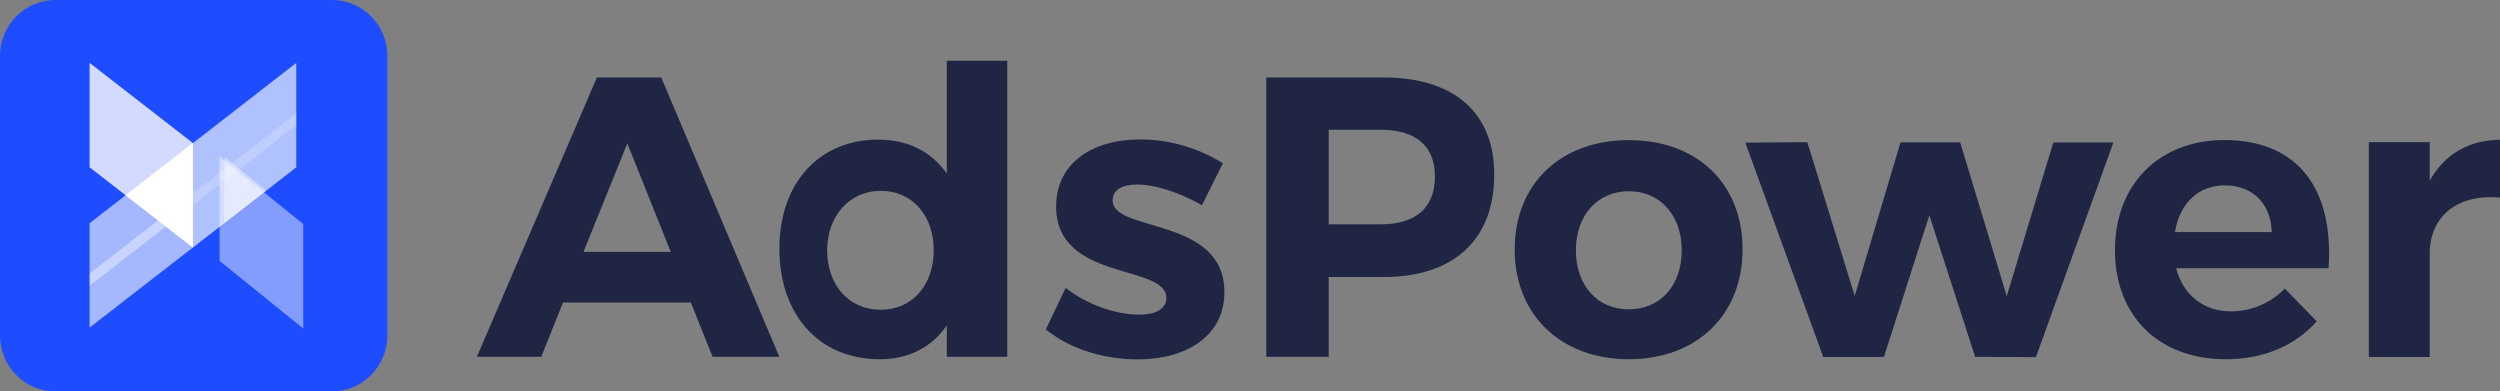 <svg width="198" height="31" viewBox="0 0 198 31" fill="none" xmlns="http://www.w3.org/2000/svg">
<rect x="0" y="0" width="198" height="31" fill="#808080" stroke="none"/>
<g clip-path="url(#clip0_1212_283)">
<path d="M26.295 0H4.382C1.962 0 0 1.983 0 4.429V26.571C0 29.017 1.962 31 4.382 31H26.295C28.715 31 30.677 29.017 30.677 26.571V4.429C30.677 1.983 28.715 0 26.295 0Z" fill="#1E4DFF"/>
<path opacity="0.8" d="M15.282 19.603L7.097 13.252V4.982L15.282 11.332V19.603Z" fill="white"/>
<path opacity="0.45" d="M24.018 26.018L17.39 20.664V12.394L24.018 17.748V26.018Z" fill="white"/>
<path opacity="0.65" d="M15.282 19.603L23.466 13.252V4.982L15.282 11.332V19.603Z" fill="white"/>
<path opacity="0.6" d="M7.097 25.945L15.282 19.596V11.326L7.097 17.677V25.945Z" fill="white"/>
<path opacity="0.4" d="M17.734 17.699L21.084 15.099L17.797 12.44L17.734 17.699Z" fill="white"/>
<path opacity="0.2" d="M15.282 16.259L23.466 9.909V8.968L15.282 15.316V16.259Z" fill="white"/>
<path d="M15.282 19.603L9.948 15.464L15.282 11.332V19.603Z" fill="white"/>
<path opacity="0.4" d="M7.097 22.628L15.282 16.277V15.316L7.097 21.667V22.628Z" fill="white"/>
<path d="M44.587 23.963L42.867 28.261H37.768L47.276 6.136H52.37L61.723 28.261H56.44L54.719 23.963H44.587ZM49.684 11.353L46.213 19.948H53.124L49.684 11.353Z" fill="#1F2542"/>
<path d="M79.774 28.261H74.988V25.763C73.799 27.502 71.984 28.451 69.67 28.451C64.885 28.451 61.727 24.942 61.727 19.696C61.727 14.513 64.854 11.06 69.545 11.06C71.923 11.06 73.768 12.008 74.988 13.746V4.81H79.774V28.261ZM73.95 19.822C73.95 17.041 72.23 15.113 69.758 15.113C67.286 15.113 65.535 17.072 65.505 19.822C65.535 22.604 67.225 24.532 69.758 24.532C72.23 24.532 73.95 22.604 73.95 19.822Z" fill="#1F2542"/>
<path d="M96.853 12.931L95.194 16.253C93.347 15.208 91.471 14.614 90.06 14.614C88.933 14.614 88.121 14.993 88.121 15.879C88.121 18.438 97.002 17.143 96.971 23.148C96.971 26.624 93.938 28.462 90.121 28.462C87.4 28.462 84.742 27.641 82.833 26.091L84.398 22.805C86.151 24.162 88.401 24.922 90.246 24.922C91.466 24.922 92.374 24.51 92.374 23.593C92.374 20.876 83.646 22.331 83.646 16.357C83.646 12.847 86.617 11.043 90.277 11.043C92.599 11.045 94.876 11.699 96.853 12.931Z" fill="#1F2542"/>
<path d="M109.579 6.136C115.147 6.136 118.344 8.917 118.344 13.817C118.344 18.97 115.154 21.939 109.579 21.939H105.232V28.261H100.291V6.136H109.579ZM105.232 17.767H109.329C112.082 17.767 113.646 16.503 113.646 13.974C113.646 11.51 112.082 10.277 109.329 10.277H105.232V17.767Z" fill="#1F2542"/>
<path d="M138.011 19.758C138.011 24.942 134.382 28.451 129.002 28.451C123.623 28.451 119.964 24.942 119.964 19.758C119.964 14.575 123.586 11.098 129.002 11.098C134.419 11.098 138.011 14.544 138.011 19.758ZM124.811 19.822C124.811 22.604 126.5 24.499 129.002 24.499C131.505 24.499 133.194 22.604 133.194 19.822C133.194 17.041 131.474 15.144 129.002 15.144C126.531 15.144 124.811 17.05 124.811 19.822Z" fill="#1F2542"/>
<path d="M156.432 28.261L152.804 17.05L149.208 28.27H144.402L138.23 11.293L143.14 11.262L146.894 23.44L150.52 11.273H155.245L158.935 23.451L162.625 11.284H167.38L161.244 28.287L156.432 28.261Z" fill="#1F2542"/>
<path d="M184.425 21.244H172.352C172.915 23.394 174.543 24.658 176.699 24.658C177.491 24.658 178.275 24.499 179.006 24.189C179.737 23.88 180.399 23.427 180.954 22.856L183.487 25.449C181.798 27.344 179.324 28.451 176.294 28.451C170.914 28.451 167.505 24.975 167.505 19.816C167.505 14.568 171.039 11.091 176.169 11.091C182.092 11.098 184.833 15.057 184.425 21.244ZM179.922 18.378C179.859 16.136 178.419 14.681 176.197 14.681C174.07 14.681 172.632 16.136 172.253 18.378H179.922Z" fill="#1F2542"/>
<path d="M192.432 14.322C193.589 12.236 195.5 11.098 198 11.067V15.65C194.558 15.334 192.432 17.201 192.432 20.079V28.272H187.611V11.257H192.432V14.322Z" fill="#1F2542"/>
</g>
<defs>
<clipPath id="clip0_1212_283">
<rect width="198" height="31" fill="white"/>
</clipPath>
</defs>
</svg>
